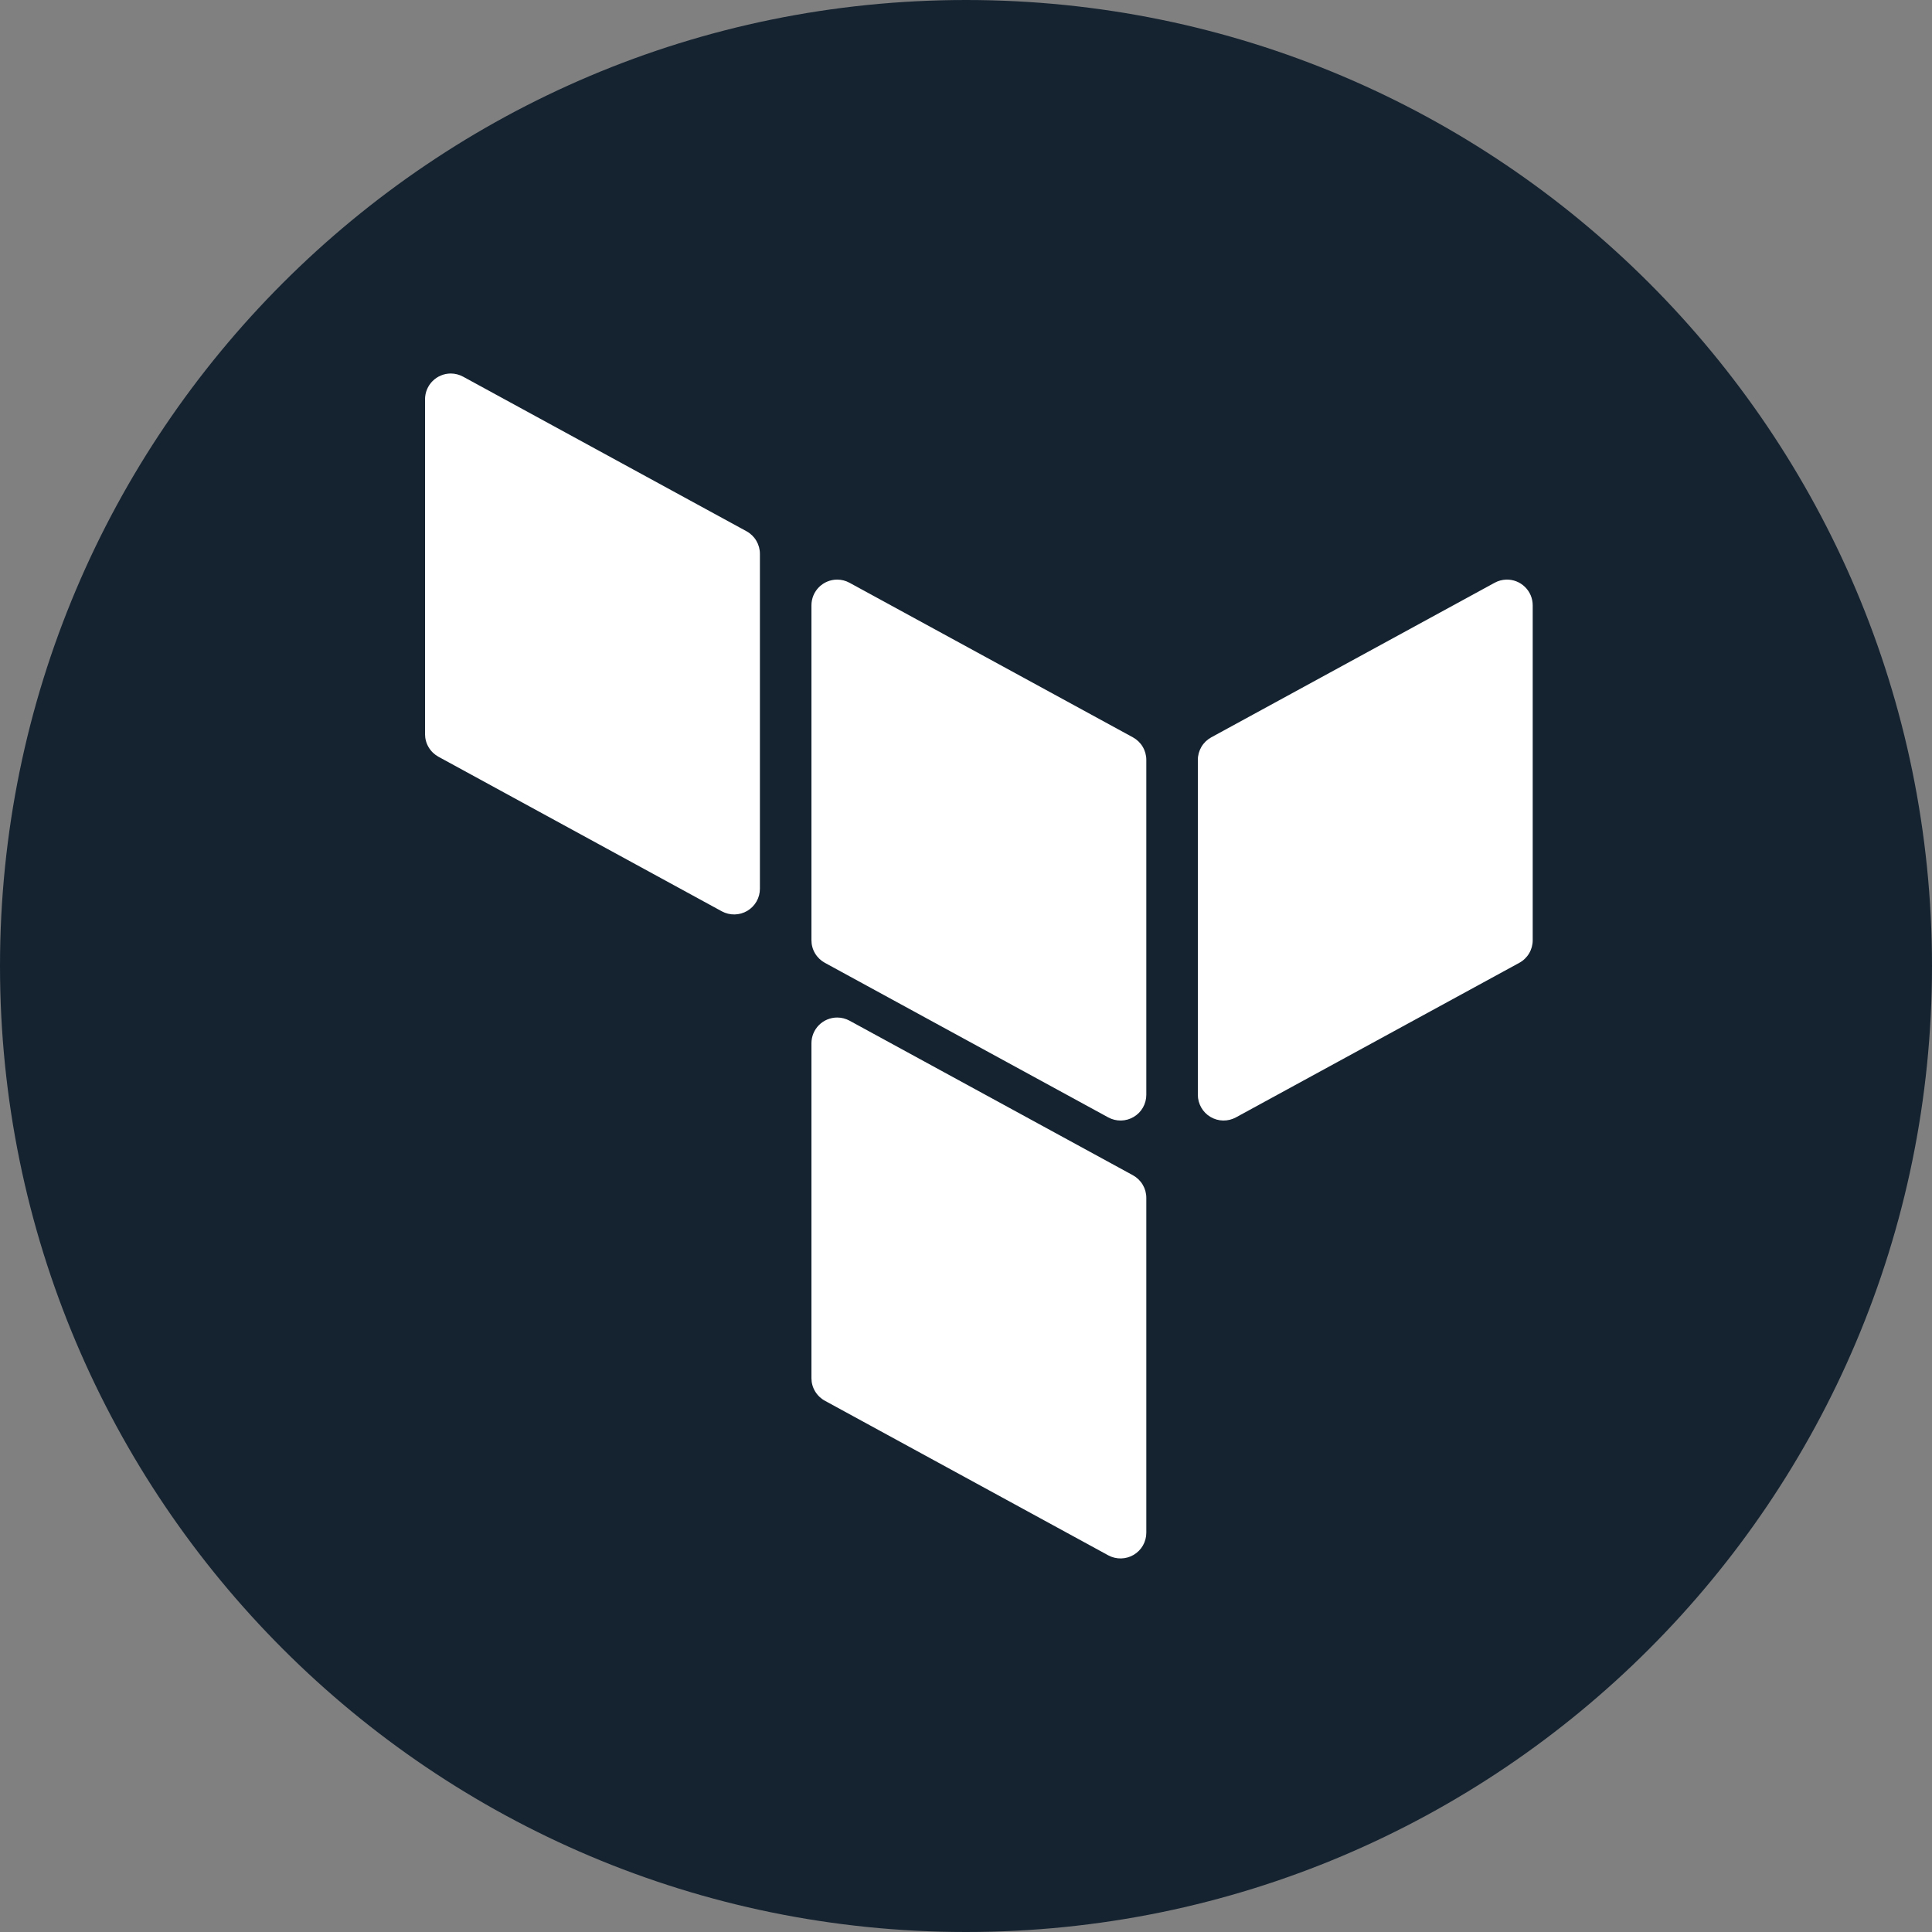 <svg width="70" height="70" viewBox="0 0 70 70" fill="none" xmlns="http://www.w3.org/2000/svg">
<rect x="0" y="0" width="70" height="70" fill="#808080" stroke="none"/>
<g clip-path="url(#clip0_12_147)">
<path d="M35 70C54.33 70 70 54.33 70 35C70 15.67 54.33 0 35 0C15.67 0 0 15.67 0 35C0 54.33 15.67 70 35 70Z" fill="#152331"/>
<path d="M16.333 13.533C16.086 13.533 15.848 13.632 15.673 13.807C15.498 13.982 15.4 14.219 15.4 14.467V26.6C15.4 26.767 15.445 26.932 15.531 27.076C15.617 27.22 15.74 27.338 15.887 27.419L26.153 33.019C26.296 33.096 26.455 33.135 26.617 33.132C26.779 33.129 26.937 33.084 27.076 33.002C27.215 32.919 27.331 32.802 27.411 32.661C27.491 32.521 27.533 32.362 27.533 32.2V20.067C27.533 19.899 27.488 19.735 27.402 19.591C27.317 19.447 27.194 19.328 27.047 19.248L16.78 13.648C16.643 13.573 16.489 13.534 16.333 13.533ZM30.333 21C30.086 21 29.848 21.098 29.673 21.273C29.498 21.448 29.4 21.686 29.4 21.933V34.067C29.4 34.234 29.445 34.399 29.531 34.543C29.617 34.687 29.74 34.805 29.887 34.885L40.153 40.485C40.295 40.562 40.455 40.602 40.617 40.599C40.779 40.596 40.937 40.551 41.076 40.468C41.215 40.386 41.331 40.269 41.411 40.128C41.491 39.987 41.533 39.828 41.533 39.667V27.533C41.533 27.366 41.488 27.201 41.402 27.057C41.317 26.913 41.194 26.795 41.047 26.715L30.78 21.115C30.643 21.04 30.489 21 30.333 21ZM54.573 21C54.426 21.005 54.282 21.044 54.153 21.115L43.887 26.715C43.74 26.795 43.617 26.913 43.531 27.057C43.446 27.201 43.4 27.366 43.4 27.533V39.667C43.4 39.828 43.443 39.987 43.523 40.128C43.603 40.269 43.718 40.386 43.857 40.468C43.996 40.551 44.155 40.596 44.316 40.599C44.478 40.602 44.638 40.562 44.78 40.485L55.047 34.885C55.194 34.805 55.317 34.687 55.402 34.543C55.488 34.399 55.533 34.234 55.533 34.067V21.933C55.533 21.808 55.508 21.685 55.46 21.57C55.411 21.455 55.34 21.351 55.25 21.264C55.161 21.177 55.055 21.108 54.938 21.063C54.822 21.018 54.697 20.996 54.573 21ZM30.333 36.867C30.086 36.867 29.848 36.965 29.673 37.14C29.498 37.315 29.4 37.553 29.4 37.8V49.933C29.4 50.101 29.445 50.265 29.531 50.409C29.617 50.553 29.74 50.672 29.887 50.752L40.153 56.352C40.295 56.429 40.455 56.468 40.617 56.465C40.779 56.462 40.937 56.417 41.076 56.335C41.215 56.252 41.331 56.135 41.411 55.995C41.491 55.854 41.533 55.695 41.533 55.533V43.4C41.533 43.232 41.488 43.068 41.402 42.924C41.317 42.78 41.194 42.662 41.047 42.581L30.78 36.981C30.643 36.907 30.489 36.867 30.333 36.867Z" fill="white"/>
</g>
<defs>
<clipPath id="clip0_12_147">
<rect width="70" height="70" fill="white"/>
</clipPath>
</defs>
</svg>

